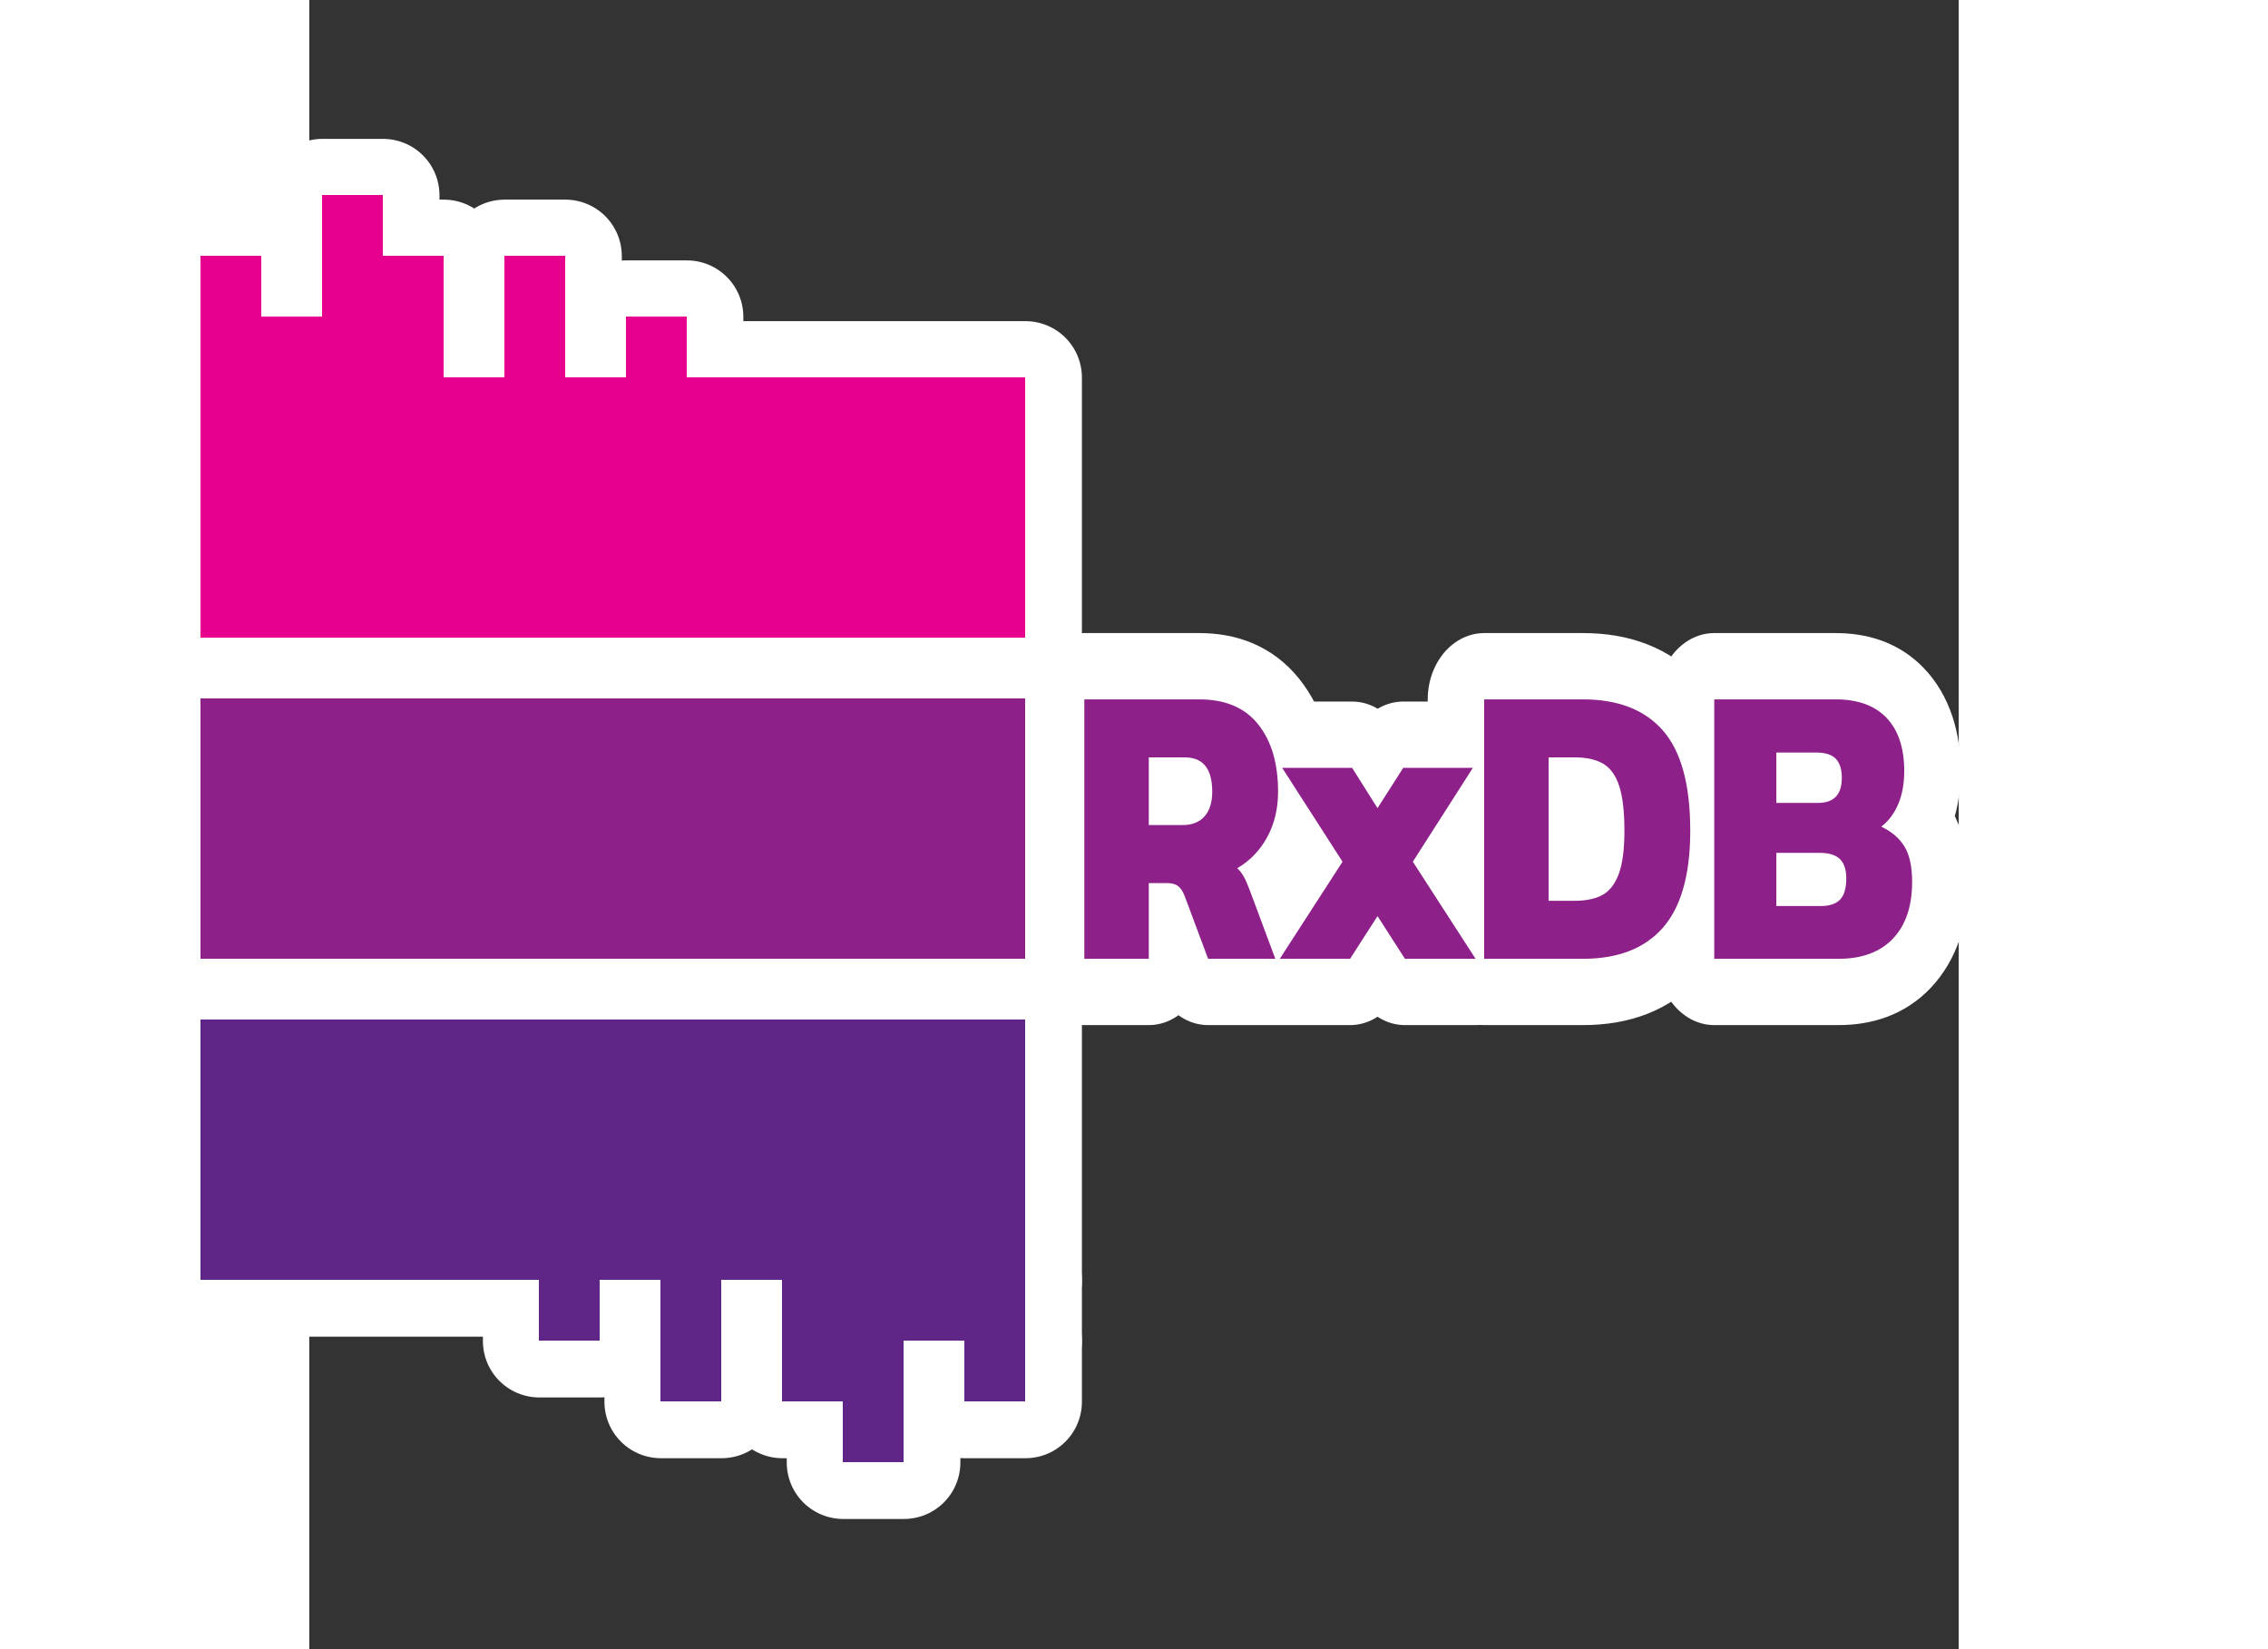 <svg width="275" height="200" xmlns:dc="http://purl.org/dc/elements/1.1/" xmlns:cc="http://creativecommons.org/ns#" xmlns:rdf="http://www.w3.org/1999/02/22-rdf-syntax-ns#" xmlns:svg="http://www.w3.org/2000/svg" xmlns="http://www.w3.org/2000/svg" xmlns:sodipodi="http://sodipodi.sourceforge.net/DTD/sodipodi-0.dtd" xmlns:inkscape="http://www.inkscape.org/namespaces/inkscape" viewBox="25 25 380 380"><rect x="25" y="25" width="380" height="380" fill="#333333" stroke="none"/><g style="stroke-width: 26px; stroke: rgb(255, 255, 255); stroke-linejoin: round;"><rect x="0" y="112" width="190" height="60" shape-rendering="geometricPrecision" style="fill: rgb(230, 0, 141);"></rect><rect x="28" y="70" width="14" height="14" shape-rendering="geometricPrecision" style="fill: rgb(230, 0, 141);"></rect><rect x="0" y="84" width="14" height="14" shape-rendering="geometricPrecision" style="fill: rgb(230, 0, 141);"></rect><rect x="28" y="84" width="14" height="14" shape-rendering="geometricPrecision" style="fill: rgb(230, 0, 141);"></rect><rect x="42" y="84" width="14" height="14" shape-rendering="geometricPrecision" style="fill: rgb(230, 0, 141);"></rect><rect x="70" y="84" width="14" height="14" shape-rendering="geometricPrecision" style="fill: rgb(230, 0, 141);"></rect><rect x="0" y="98" width="14" height="14" shape-rendering="geometricPrecision" style="fill: rgb(230, 0, 141);"></rect><rect x="14" y="98" width="14" height="14" shape-rendering="geometricPrecision" style="fill: rgb(230, 0, 141);"></rect><rect x="28" y="98" width="14" height="14" shape-rendering="geometricPrecision" style="fill: rgb(230, 0, 141);"></rect><rect x="42" y="98" width="14" height="14" shape-rendering="geometricPrecision" style="fill: rgb(230, 0, 141);"></rect><rect x="70" y="98" width="14" height="14" shape-rendering="geometricPrecision" style="fill: rgb(230, 0, 141);"></rect><rect x="98" y="98" width="14" height="14" shape-rendering="geometricPrecision" style="fill: rgb(230, 0, 141);"></rect><rect x="0" y="186" width="190" height="60" shape-rendering="geometricPrecision" style="fill: rgb(141, 32, 137);"></rect><rect x="0" y="260" width="190" height="60" shape-rendering="geometricPrecision" style="fill: rgb(95, 38, 136);"></rect><rect x="148" y="348" width="14" height="14" shape-rendering="geometricPrecision" style="fill: rgb(95, 38, 136);"></rect><rect x="176" y="334" width="14" height="14" shape-rendering="geometricPrecision" style="fill: rgb(95, 38, 136);"></rect><rect x="148" y="334" width="14" height="14" shape-rendering="geometricPrecision" style="fill: rgb(95, 38, 136);"></rect><rect x="134" y="334" width="14" height="14" shape-rendering="geometricPrecision" style="fill: rgb(95, 38, 136);"></rect><rect x="106" y="334" width="14" height="14" shape-rendering="geometricPrecision" style="fill: rgb(95, 38, 136);"></rect><rect x="176" y="320" width="14" height="14" shape-rendering="geometricPrecision" style="fill: rgb(95, 38, 136);"></rect><rect x="162" y="320" width="14" height="14" shape-rendering="geometricPrecision" style="fill: rgb(95, 38, 136);"></rect><rect x="148" y="320" width="14" height="14" shape-rendering="geometricPrecision" style="fill: rgb(95, 38, 136);"></rect><rect x="134" y="320" width="14" height="14" shape-rendering="geometricPrecision" style="fill: rgb(95, 38, 136);"></rect><rect x="106" y="320" width="14" height="14" shape-rendering="geometricPrecision" style="fill: rgb(95, 38, 136);"></rect><rect x="78" y="320" width="14" height="14" shape-rendering="geometricPrecision" style="fill: rgb(95, 38, 136);"></rect><path d="M203.555 209.3L203.555 158.424L230.02 158.424Q239.026 158.424 243.608 163.322Q248.19 168.22 248.19 176.515L248.19 176.515Q248.19 181.571 245.662 185.482Q243.134 189.392 238.789 191.525L238.789 191.525Q239.658 192.236 240.29 193.184Q240.922 194.132 241.712 195.949L241.712 195.949L247.558 209.3L232.074 209.3L226.702 197.055Q226.07 195.633 225.161 195.041Q224.253 194.448 222.594 194.448L222.594 194.448L218.407 194.448L218.407 209.3L203.555 209.3ZM218.407 183.072L226.228 183.072Q229.467 183.072 231.244 181.374Q233.022 179.675 233.022 176.515L233.022 176.515Q233.022 169.8 226.702 169.8L226.702 169.8L218.407 169.8L218.407 183.072Z" transform="scale(1,1.175)" shape-rendering="geometricPrecision" style="fill: rgb(141, 32, 137);"></path><path d="M248.585 209.3L263.042 190.261L249.138 171.854L265.254 171.854L271.1 179.754L277.025 171.854L293.062 171.854L279.237 190.261L293.694 209.3L277.42 209.3L271.1 200.926L264.78 209.3L248.585 209.3Z" transform="scale(1,1.175)" shape-rendering="geometricPrecision" style="fill: rgb(141, 32, 137);"></path><path d="M295.669 209.3L295.669 158.424L318.421 158.424Q330.587 158.424 336.868 164.547Q343.148 170.669 343.148 184.178L343.148 184.178Q343.148 197.055 336.868 203.178Q330.587 209.3 318.421 209.3L318.421 209.3L295.669 209.3ZM310.521 197.924L316.525 197.924Q320.475 197.924 322.924 196.779Q325.373 195.633 326.676 192.671Q327.98 189.708 327.98 184.178L327.98 184.178Q327.98 178.569 326.795 175.448Q325.61 172.328 323.122 171.064Q320.633 169.8 316.525 169.8L316.525 169.8L310.521 169.8L310.521 197.924Z" transform="scale(1,1.175)" shape-rendering="geometricPrecision" style="fill: rgb(141, 32, 137);"></path><path d="M348.678 209.3L348.678 158.424L376.644 158.424Q384.307 158.424 388.375 162.058Q392.444 165.692 392.444 172.486L392.444 172.486Q392.444 176.278 391.022 179.043Q389.6 181.808 387.151 183.388L387.151 183.388Q390.706 184.81 392.483 187.259Q394.261 189.708 394.261 194.211L394.261 194.211Q394.261 201.4 389.837 205.35Q385.413 209.3 377.276 209.3L377.276 209.3L348.678 209.3ZM362.977 178.727L372.615 178.727Q378.066 178.727 378.066 173.829L378.066 173.829Q378.066 171.301 376.683 170.077Q375.301 168.852 372.22 168.852L372.22 168.852L362.977 168.852L362.977 178.727ZM362.977 198.951L373.247 198.951Q376.249 198.951 377.671 197.687Q379.093 196.423 379.093 193.5L379.093 193.5Q379.093 190.972 377.632 189.748Q376.17 188.523 372.931 188.523L372.931 188.523L362.977 188.523L362.977 198.951Z" transform="scale(1,1.175)" shape-rendering="geometricPrecision" style="fill: rgb(141, 32, 137);"></path></g><g id="normal-group"><rect x="0" y="112" width="190" height="60" shape-rendering="crispEdges" style="fill: rgb(230, 0, 141);"></rect><rect x="28" y="70" width="14" height="14" shape-rendering="crispEdges" style="fill: rgb(230, 0, 141);"></rect><rect x="0" y="84" width="14" height="14" shape-rendering="crispEdges" style="fill: rgb(230, 0, 141);"></rect><rect x="28" y="84" width="14" height="14" shape-rendering="crispEdges" style="fill: rgb(230, 0, 141);"></rect><rect x="42" y="84" width="14" height="14" shape-rendering="crispEdges" style="fill: rgb(230, 0, 141);"></rect><rect x="70" y="84" width="14" height="14" shape-rendering="crispEdges" style="fill: rgb(230, 0, 141);"></rect><rect x="0" y="98" width="14" height="14" shape-rendering="crispEdges" style="fill: rgb(230, 0, 141);"></rect><rect x="14" y="98" width="14" height="14" shape-rendering="crispEdges" style="fill: rgb(230, 0, 141);"></rect><rect x="28" y="98" width="14" height="14" shape-rendering="crispEdges" style="fill: rgb(230, 0, 141);"></rect><rect x="42" y="98" width="14" height="14" shape-rendering="crispEdges" style="fill: rgb(230, 0, 141);"></rect><rect x="70" y="98" width="14" height="14" shape-rendering="crispEdges" style="fill: rgb(230, 0, 141);"></rect><rect x="98" y="98" width="14" height="14" shape-rendering="crispEdges" style="fill: rgb(230, 0, 141);"></rect><rect x="0" y="186" width="190" height="60" shape-rendering="crispEdges" style="fill: rgb(141, 32, 137);"></rect><rect x="0" y="260" width="190" height="60" shape-rendering="crispEdges" style="fill: rgb(95, 38, 136);"></rect><rect x="148" y="348" width="14" height="14" shape-rendering="crispEdges" style="fill: rgb(95, 38, 136);"></rect><rect x="176" y="334" width="14" height="14" shape-rendering="crispEdges" style="fill: rgb(95, 38, 136);"></rect><rect x="148" y="334" width="14" height="14" shape-rendering="crispEdges" style="fill: rgb(95, 38, 136);"></rect><rect x="134" y="334" width="14" height="14" shape-rendering="crispEdges" style="fill: rgb(95, 38, 136);"></rect><rect x="106" y="334" width="14" height="14" shape-rendering="crispEdges" style="fill: rgb(95, 38, 136);"></rect><rect x="176" y="320" width="14" height="14" shape-rendering="crispEdges" style="fill: rgb(95, 38, 136);"></rect><rect x="162" y="320" width="14" height="14" shape-rendering="crispEdges" style="fill: rgb(95, 38, 136);"></rect><rect x="148" y="320" width="14" height="14" shape-rendering="crispEdges" style="fill: rgb(95, 38, 136);"></rect><rect x="134" y="320" width="14" height="14" shape-rendering="crispEdges" style="fill: rgb(95, 38, 136);"></rect><rect x="106" y="320" width="14" height="14" shape-rendering="crispEdges" style="fill: rgb(95, 38, 136);"></rect><rect x="78" y="320" width="14" height="14" shape-rendering="crispEdges" style="fill: rgb(95, 38, 136);"></rect><path d="M203.555 209.3L203.555 158.424L230.02 158.424Q239.026 158.424 243.608 163.322Q248.19 168.22 248.19 176.515L248.19 176.515Q248.19 181.571 245.662 185.482Q243.134 189.392 238.789 191.525L238.789 191.525Q239.658 192.236 240.29 193.184Q240.922 194.132 241.712 195.949L241.712 195.949L247.558 209.3L232.074 209.3L226.702 197.055Q226.07 195.633 225.161 195.041Q224.253 194.448 222.594 194.448L222.594 194.448L218.407 194.448L218.407 209.3L203.555 209.3ZM218.407 183.072L226.228 183.072Q229.467 183.072 231.244 181.374Q233.022 179.675 233.022 176.515L233.022 176.515Q233.022 169.8 226.702 169.8L226.702 169.8L218.407 169.8L218.407 183.072Z" transform="scale(1,1.175)" shape-rendering="geometricPrecision" style="fill: rgb(141, 32, 137);"></path><path d="M248.585 209.3L263.042 190.261L249.138 171.854L265.254 171.854L271.1 179.754L277.025 171.854L293.062 171.854L279.237 190.261L293.694 209.3L277.42 209.3L271.1 200.926L264.78 209.3L248.585 209.3Z" transform="scale(1,1.175)" shape-rendering="geometricPrecision" style="fill: rgb(141, 32, 137);"></path><path d="M295.669 209.3L295.669 158.424L318.421 158.424Q330.587 158.424 336.868 164.547Q343.148 170.669 343.148 184.178L343.148 184.178Q343.148 197.055 336.868 203.178Q330.587 209.3 318.421 209.3L318.421 209.3L295.669 209.3ZM310.521 197.924L316.525 197.924Q320.475 197.924 322.924 196.779Q325.373 195.633 326.676 192.671Q327.98 189.708 327.98 184.178L327.98 184.178Q327.98 178.569 326.795 175.448Q325.61 172.328 323.122 171.064Q320.633 169.8 316.525 169.8L316.525 169.8L310.521 169.8L310.521 197.924Z" transform="scale(1,1.175)" shape-rendering="geometricPrecision" style="fill: rgb(141, 32, 137);"></path><path d="M348.678 209.3L348.678 158.424L376.644 158.424Q384.307 158.424 388.375 162.058Q392.444 165.692 392.444 172.486L392.444 172.486Q392.444 176.278 391.022 179.043Q389.6 181.808 387.151 183.388L387.151 183.388Q390.706 184.81 392.483 187.259Q394.261 189.708 394.261 194.211L394.261 194.211Q394.261 201.4 389.837 205.35Q385.413 209.3 377.276 209.3L377.276 209.3L348.678 209.3ZM362.977 178.727L372.615 178.727Q378.066 178.727 378.066 173.829L378.066 173.829Q378.066 171.301 376.683 170.077Q375.301 168.852 372.22 168.852L372.22 168.852L362.977 168.852L362.977 178.727ZM362.977 198.951L373.247 198.951Q376.249 198.951 377.671 197.687Q379.093 196.423 379.093 193.5L379.093 193.5Q379.093 190.972 377.632 189.748Q376.17 188.523 372.931 188.523L372.931 188.523L362.977 188.523L362.977 198.951Z" transform="scale(1,1.175)" shape-rendering="geometricPrecision" style="fill: rgb(141, 32, 137);"></path></g></svg>

